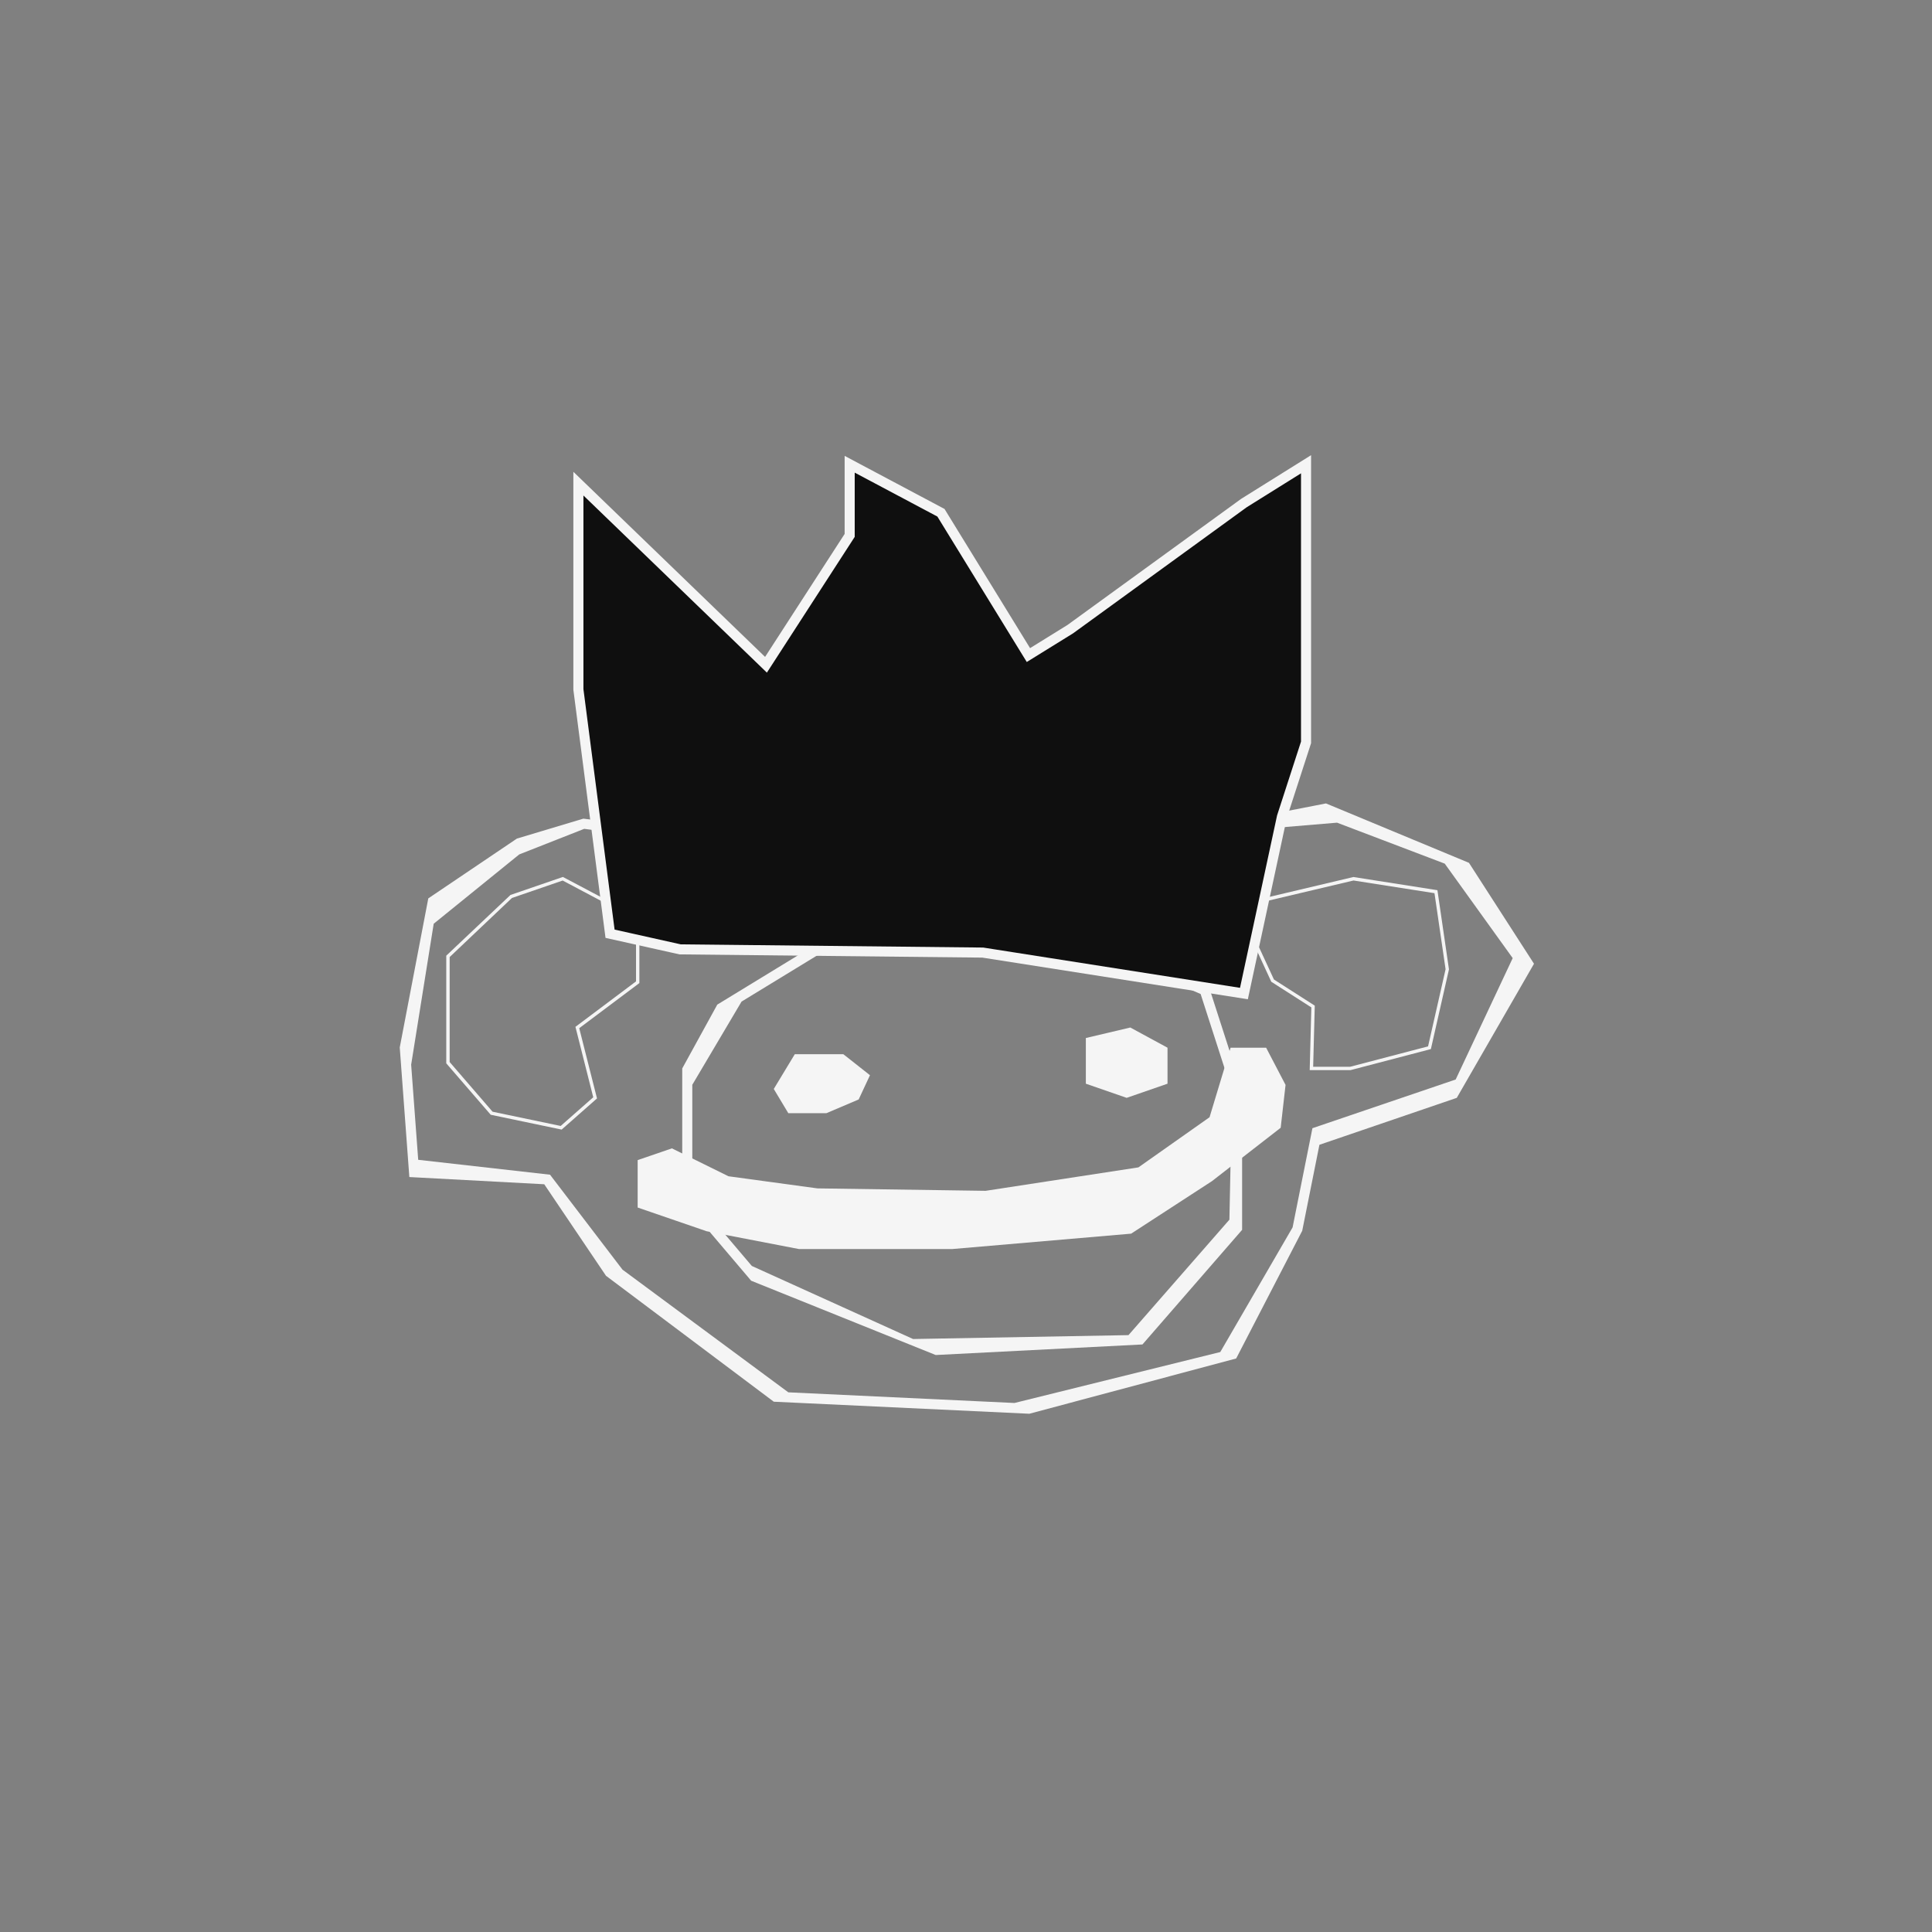 <?xml version="1.0" encoding="UTF-8"?>
<svg id="uuid-068fa09f-a737-4f6b-873b-e160c98f0075" data-name="Ebene 1" xmlns="http://www.w3.org/2000/svg" viewBox="0 0 576 576">
  <rect x="0" y="0" width="576" height="576" fill="#808080" stroke="none"/>
  <polygon points="190.11 345.87 190.11 360.01 210.68 367.08 238.16 372.38 283.96 372.38 337.23 367.8 361.33 352.14 381.82 336.23 383.27 323.45 377.48 312.36 366.88 312.36 360.61 333.09 339.4 348.04 293.84 355.03 243.7 354.3 217.19 350.69 200.32 342.37 190.11 345.87" style="fill: #f5f5f5;"/>
  <polygon points="235.03 331.89 230.69 324.66 236.96 314.29 251.42 314.29 259.37 320.56 256 327.79 246.36 331.89 235.03 331.89" style="fill: #f5f5f5;"/>
  <polygon points="323.73 323.09 323.73 309.47 336.99 306.34 348.08 312.36 348.08 323.09 335.9 327.31 323.73 323.09" style="fill: #f5f5f5;"/>
  <path d="m306.87,421.49l-76.18-3.59-50.02-37.54-18.41-27.29-40.22-2.15-2.86-38.64,8.51-44.44,26.42-17.83,19.81-5.94,24.82,3.18,45.83-31.44h57.07l42.72,19.42,24.58,9.45,26.38-5.15,42.63,17.71,19.39,30.09-23.02,39.98-40.95,13.99-5.13,25.64-19.69,38.07-61.67,16.48Zm-71.9-6.39l67.48,3.18,61.36-15.19,21.56-37.16,5.91-29.57,42.71-14.52,17-36.19-20.26-28.17-32.11-12.21-29.95,2.51-25.47-9.8-42.21-19.18h-55.49l-46.01,31.56-25.32-3.25-19.36,7.62-25.51,20.67-6.72,42.02,2.1,28.36,39.3,4.44,21.61,28.31,49.39,36.54Z" style="fill: #f5f5f5;"/>
  <path d="m278.99,403.99l-55.04-22.16-20.55-24.21v-39.08l10.45-19.03,30.73-18.76,45.7-2.44,46.03,5.34,24.09,10.48,9.92,30.76v41.77l-29.71,34.17-61.61,3.15Zm-54.84-26.56l48.07,21.78,64.22-1.16,30.09-34.42.78-38.26-9.36-29.02-22.44-9.76-45.33-5.26-44.69,2.38-24.41,14.9-14.68,24.8v33.11l17.75,20.91Z" style="fill: #f5f5f5;"/>
  <path d="m402.62,319.05h-12.15l.49-18.71-11.94-7.64-5.92-12.84,3.51-12.03,26.89-6.36,25.05,3.93,3.44,23.6-.02.09-5.37,23.68-23.98,6.28Zm-11.12-1h10.99l23.27-6.09,5.22-22.99-3.31-22.68-24.13-3.78-26.14,6.18-3.24,11.11,5.65,12.23,12.17,7.79-.48,18.25Z" style="fill: #f5f5f5;"/>
  <path d="m167.44,336.77l-21.14-4.42-13.25-15.33v-32.1l19.14-18.1,15.63-5.37,16.7,8.84,6.1,9.39v13.41l-17.93,13.45,5.3,20.94-10.54,9.29Zm-20.6-5.33l20.32,4.25,9.71-8.55-5.31-21,18.06-13.55v-12.62l-5.79-8.93-16.08-8.52-15.12,5.2-18.57,17.61v31.3l12.78,14.8Z" style="fill: #f5f5f5;"/>
  <polygon points="181.88 278.38 172.44 205.54 172.44 144.19 228.37 198.19 253.32 159.62 253.32 138.41 280.53 152.87 306.61 195.3 319.08 187.58 370.86 149.98 389.38 138.41 389.38 186.62 389.38 221.33 382.19 243.5 370.86 296.21 293 284 202.77 283.04 181.88 278.38" style="fill: #0f0f0f; stroke: #f5f5f5; stroke-miterlimit: 10; stroke-width: 3px;"/>
</svg>
